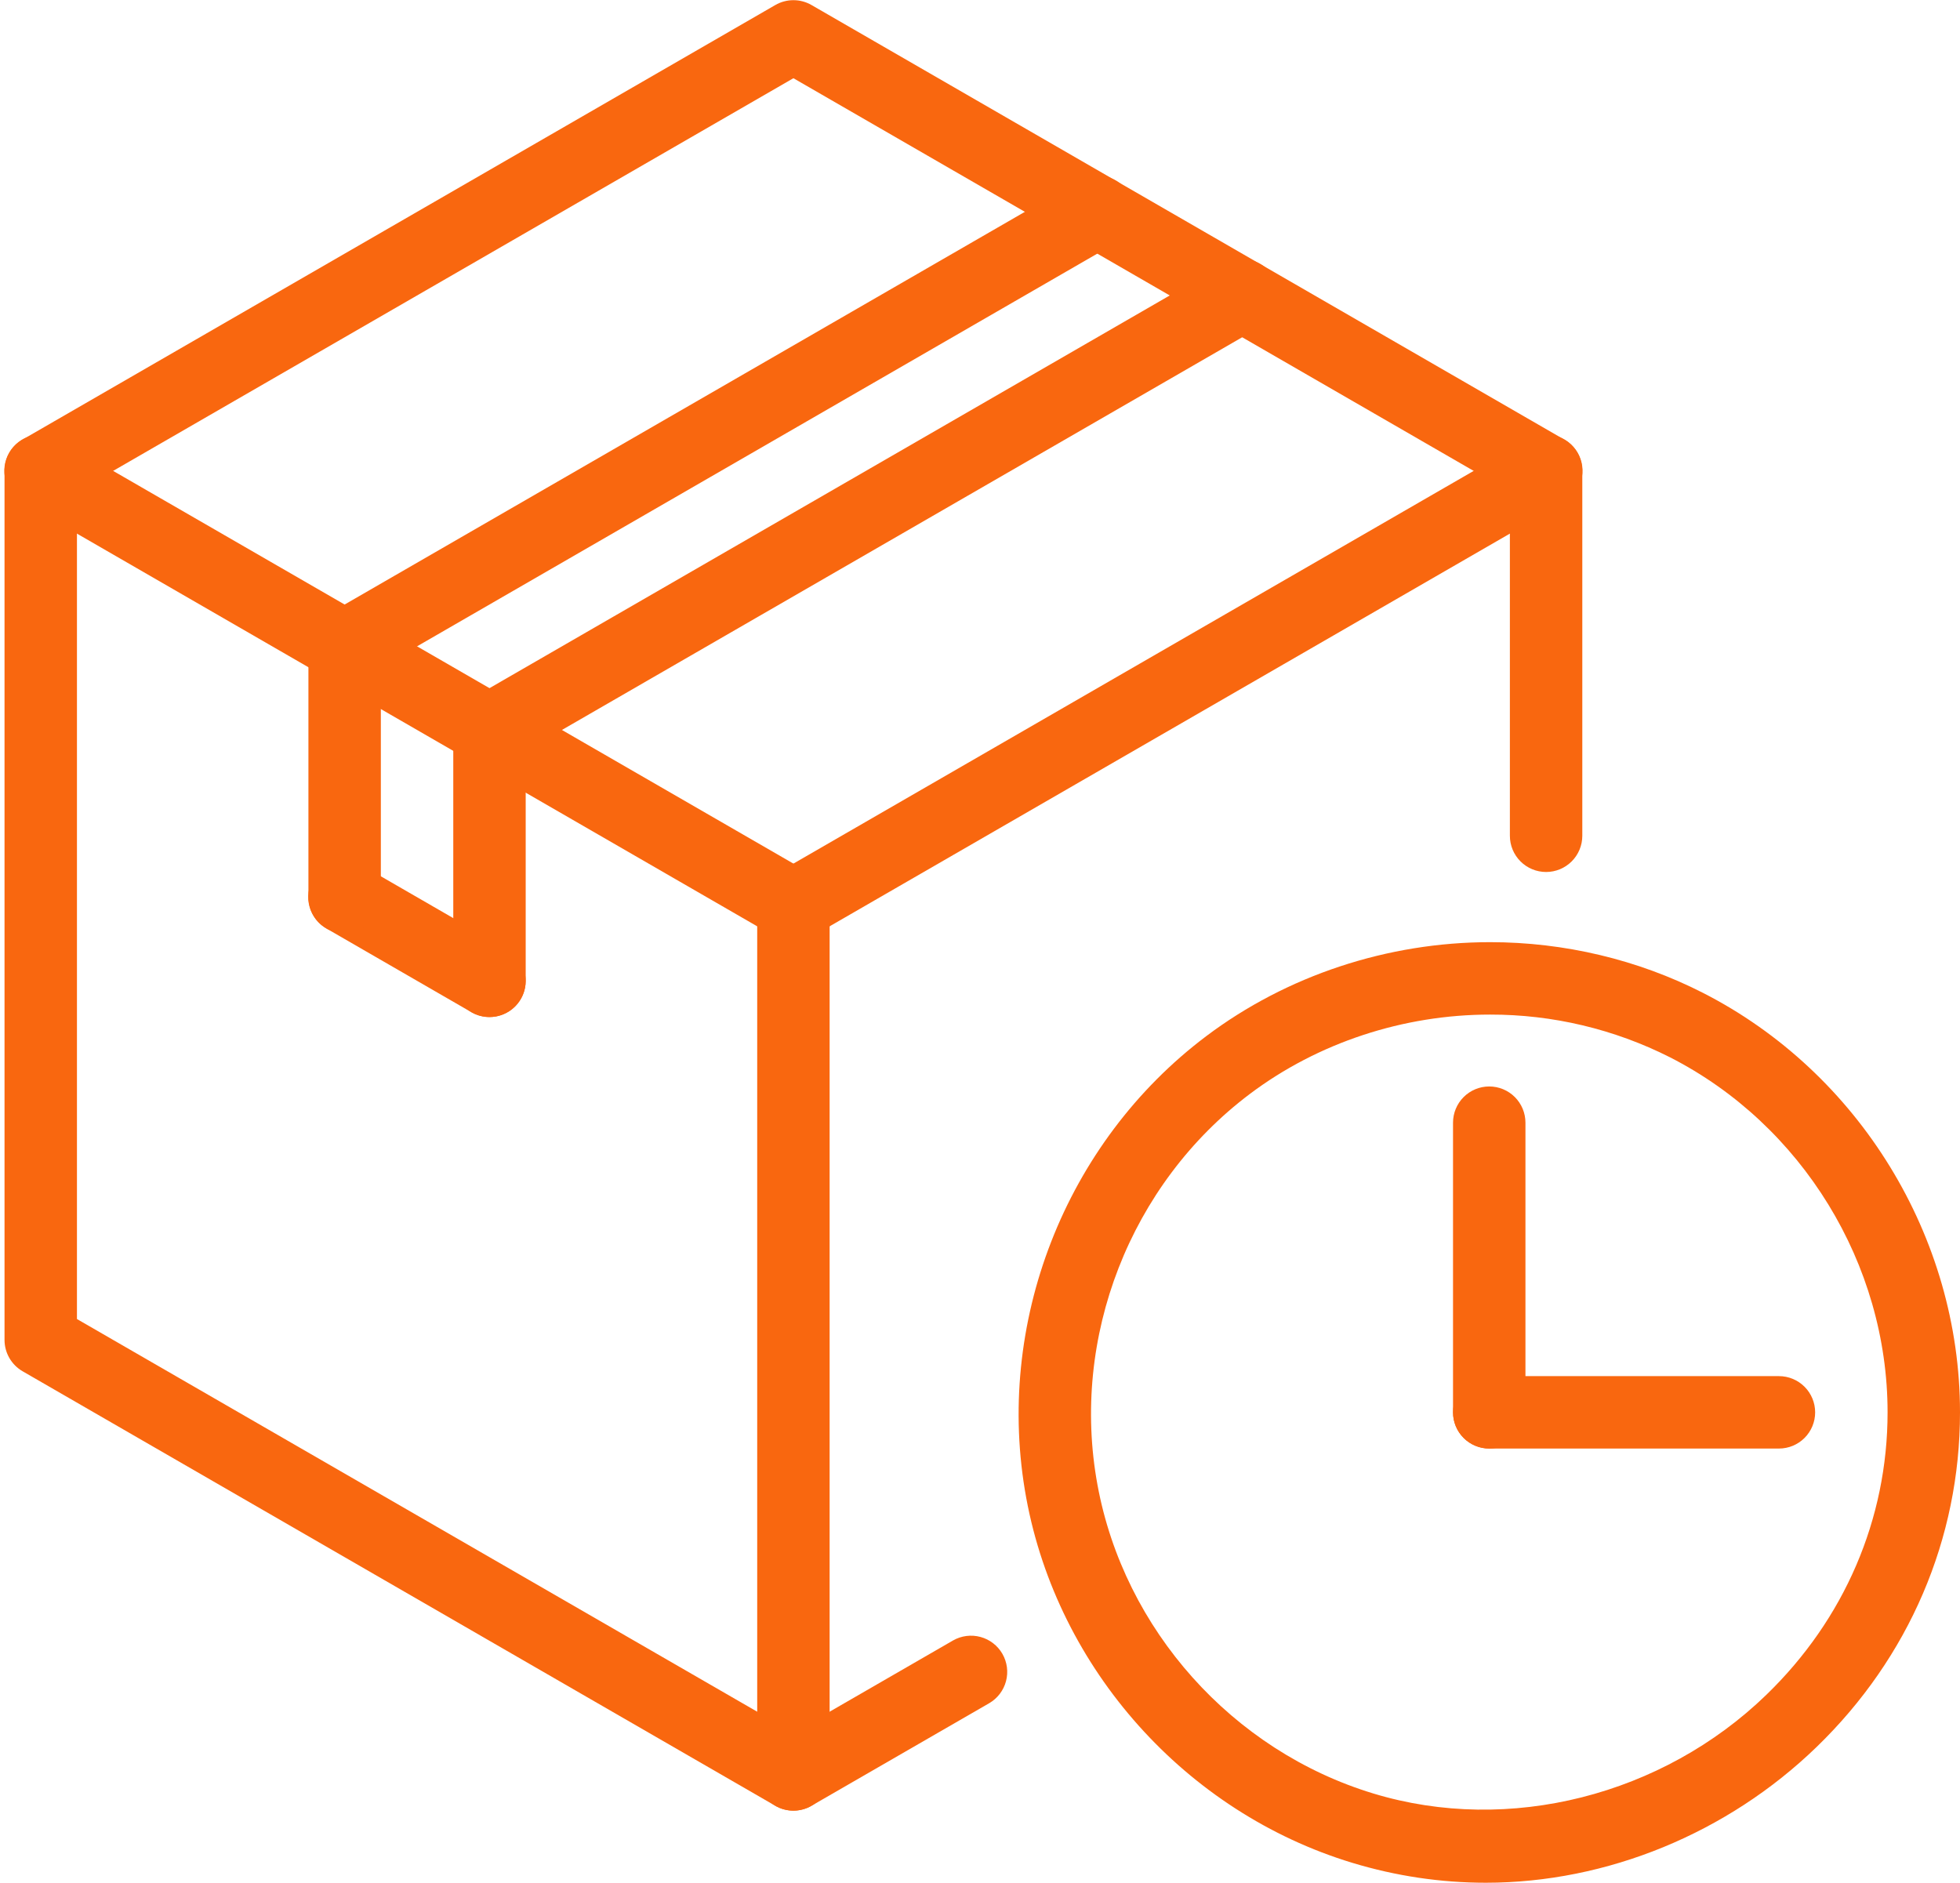 <svg width="433" height="416" viewBox="0 0 433 416" fill="none" xmlns="http://www.w3.org/2000/svg">
<path d="M329 320.041C326.878 320.041 324.843 319.198 323.343 317.698C321.843 316.198 321 314.163 321 312.041V248.041C321 245.919 321.843 243.884 323.343 242.384C324.843 240.884 326.878 240.041 329 240.041C331.122 240.041 333.157 240.884 334.657 242.384C336.157 243.884 337 245.919 337 248.041V312.041C337 314.163 336.157 316.198 334.657 317.698C333.157 319.198 331.122 320.041 329 320.041Z" fill="#F9670F"/>
<path d="M393 320.04H329C326.878 320.04 324.843 319.198 323.343 317.697C321.843 316.197 321 314.162 321 312.04C321 309.919 321.843 307.884 323.343 306.384C324.843 304.883 326.878 304.04 329 304.04H393C395.122 304.04 397.157 304.883 398.657 306.384C400.157 307.884 401 309.919 401 312.04C401 314.162 400.157 316.197 398.657 317.697C397.157 319.198 395.122 320.04 393 320.04ZM175.28 400.04C173.875 400.043 172.495 399.673 171.28 398.968L5 302.968C3.784 302.266 2.774 301.256 2.072 300.04C1.37 298.824 1 297.445 1 296.04V104.04C1 101.184 2.52 98.536 5 97.112L171.28 1.112C172.496 0.409 173.875 0.038 175.28 0.038C176.685 0.038 178.064 0.409 179.28 1.112L345.56 97.112C346.776 97.814 347.786 98.824 348.488 100.04C349.19 101.257 349.56 102.636 349.56 104.04V184.656C349.56 186.778 348.717 188.813 347.217 190.313C345.717 191.814 343.682 192.656 341.56 192.656C339.438 192.656 337.403 191.814 335.903 190.313C334.403 188.813 333.56 186.778 333.56 184.656V108.656L175.28 17.28L17 108.656V291.424L175.28 382.8L210.56 362.432C212.396 361.388 214.571 361.113 216.61 361.666C218.649 362.22 220.386 363.557 221.442 365.387C222.498 367.216 222.788 369.389 222.248 371.432C221.708 373.474 220.382 375.22 218.56 376.288L179.28 398.96C178.066 399.668 176.685 400.041 175.28 400.04Z" fill="#F9670F"/>
<path d="M328.248 415.968C318.288 415.968 308.376 414.488 298.768 411.576C261.952 400.408 233.68 368.776 226.72 330.984C219.632 292.512 235.232 252.456 266.488 228.92C284.264 215.536 306.536 208.16 329.2 208.16C345.6 208.16 361.84 212.024 376.184 219.344C410.704 236.944 433 273.328 433 312.04C433 339.944 421.752 366.208 401.32 385.976C381.64 405.032 355 415.968 328.248 415.968ZM329.2 224.16C309.992 224.16 291.128 230.392 276.112 241.696C249.664 261.616 236.456 295.528 242.456 328.08C248.336 360.056 272.272 386.816 303.408 396.256C333.384 405.352 367.264 396.664 390.192 374.472C407.488 357.752 417 335.576 417 312.04C417 279.28 398.128 248.488 368.92 233.592C356.605 227.371 342.997 224.139 329.2 224.16ZM76.144 150.8C74.382 150.802 72.669 150.222 71.271 149.15C69.873 148.079 68.867 146.576 68.41 144.874C67.953 143.173 68.071 141.368 68.745 139.741C69.418 138.113 70.61 136.753 72.136 135.872L238.416 39.872C239.326 39.338 240.333 38.99 241.378 38.847C242.424 38.704 243.487 38.77 244.507 39.039C245.527 39.309 246.483 39.778 247.321 40.419C248.16 41.059 248.863 41.86 249.39 42.773C249.918 43.687 250.259 44.696 250.395 45.742C250.531 46.788 250.459 47.851 250.182 48.87C249.906 49.888 249.431 50.841 248.785 51.675C248.138 52.509 247.333 53.206 246.416 53.728L80.136 149.728C78.923 150.432 77.546 150.802 76.144 150.8ZM108.144 169.28C106.382 169.282 104.669 168.702 103.271 167.63C101.872 166.559 100.867 165.056 100.41 163.354C99.953 161.653 100.071 159.848 100.744 158.221C101.418 156.593 102.61 155.233 104.136 154.352L270.416 58.352C271.326 57.818 272.333 57.47 273.378 57.327C274.424 57.184 275.487 57.249 276.507 57.519C277.527 57.789 278.483 58.258 279.321 58.898C280.16 59.539 280.863 60.34 281.39 61.253C281.918 62.167 282.259 63.176 282.395 64.222C282.531 65.269 282.459 66.331 282.182 67.35C281.906 68.368 281.431 69.321 280.785 70.155C280.138 70.989 279.333 71.686 278.416 72.208L112.136 168.208C110.923 168.912 109.546 169.282 108.144 169.28Z" fill="#F9670F"/>
<path d="M108.136 224.705C106.014 224.705 103.98 223.862 102.479 222.362C100.979 220.862 100.136 218.827 100.136 216.705V161.281C100.136 159.16 100.979 157.125 102.479 155.624C103.98 154.124 106.014 153.281 108.136 153.281C110.258 153.281 112.293 154.124 113.793 155.624C115.293 157.125 116.136 159.16 116.136 161.281V216.705C116.136 218.827 115.293 220.862 113.793 222.362C112.293 223.862 110.258 224.705 108.136 224.705Z" fill="#F9670F"/>
<path d="M108.128 224.704C106.726 224.704 105.349 224.334 104.136 223.632L72.136 205.152C71.219 204.63 70.414 203.933 69.767 203.099C69.121 202.265 68.646 201.312 68.37 200.293C68.093 199.275 68.021 198.212 68.157 197.166C68.293 196.12 68.634 195.111 69.162 194.197C69.689 193.283 70.392 192.483 71.231 191.842C72.069 191.201 73.025 190.733 74.045 190.463C75.065 190.193 76.129 190.128 77.174 190.271C78.219 190.414 79.226 190.762 80.136 191.296L112.136 209.776C113.662 210.657 114.854 212.017 115.528 213.644C116.201 215.272 116.319 217.077 115.862 218.778C115.405 220.48 114.4 221.983 113.001 223.054C111.603 224.126 109.89 224.705 108.128 224.704Z" fill="#F9670F"/>
<path d="M76.136 206.225C74.014 206.225 71.98 205.382 70.479 203.882C68.979 202.381 68.136 200.347 68.136 198.225V142.801C68.136 140.679 68.979 138.644 70.479 137.144C71.98 135.644 74.014 134.801 76.136 134.801C78.258 134.801 80.293 135.644 81.793 137.144C83.293 138.644 84.136 140.679 84.136 142.801V198.225C84.136 200.347 83.293 202.381 81.793 203.882C80.293 205.382 78.258 206.225 76.136 206.225ZM175.28 400.041C173.158 400.041 171.124 399.198 169.623 397.698C168.123 396.197 167.28 394.163 167.28 392.041V200.041C167.28 197.919 168.123 195.884 169.623 194.384C171.124 192.884 173.158 192.041 175.28 192.041C177.402 192.041 179.437 192.884 180.937 194.384C182.437 195.884 183.28 197.919 183.28 200.041V392.041C183.28 394.163 182.437 396.197 180.937 397.698C179.437 399.198 177.402 400.041 175.28 400.041Z" fill="#F9670F"/>
<path d="M175.272 208.04C173.87 208.04 172.493 207.67 171.28 206.968L5 110.968C4.083 110.447 3.278 109.749 2.632 108.915C1.985 108.081 1.51 107.128 1.234 106.11C0.957 105.092 0.885 104.029 1.021 102.983C1.157 101.936 1.498 100.927 2.026 100.014C2.553 99.1 3.257 98.3 4.095 97.659C4.933 97.018 5.889 96.549 6.909 96.279C7.929 96.01 8.993 95.945 10.038 96.087C11.083 96.23 12.09 96.579 13 97.112L179.28 193.112C180.806 193.993 181.998 195.353 182.672 196.981C183.345 198.609 183.463 200.413 183.006 202.115C182.549 203.816 181.544 205.319 180.145 206.391C178.747 207.462 177.034 208.042 175.272 208.04Z" fill="#F9670F"/>
<path d="M175.288 208.04C173.526 208.042 171.813 207.462 170.415 206.391C169.017 205.319 168.011 203.816 167.554 202.115C167.097 200.413 167.215 198.609 167.889 196.981C168.562 195.353 169.754 193.993 171.28 193.112L337.56 97.112C338.47 96.579 339.477 96.23 340.522 96.087C341.568 95.945 342.631 96.01 343.651 96.279C344.671 96.549 345.627 97.018 346.465 97.659C347.304 98.3 348.007 99.1 348.534 100.014C349.062 100.927 349.403 101.936 349.539 102.983C349.675 104.029 349.603 105.092 349.327 106.11C349.05 107.128 348.575 108.081 347.929 108.915C347.282 109.749 346.477 110.447 345.56 110.968L179.28 206.968C178.067 207.67 176.69 208.04 175.288 208.04Z" fill="#F9670F"/>
</svg>
